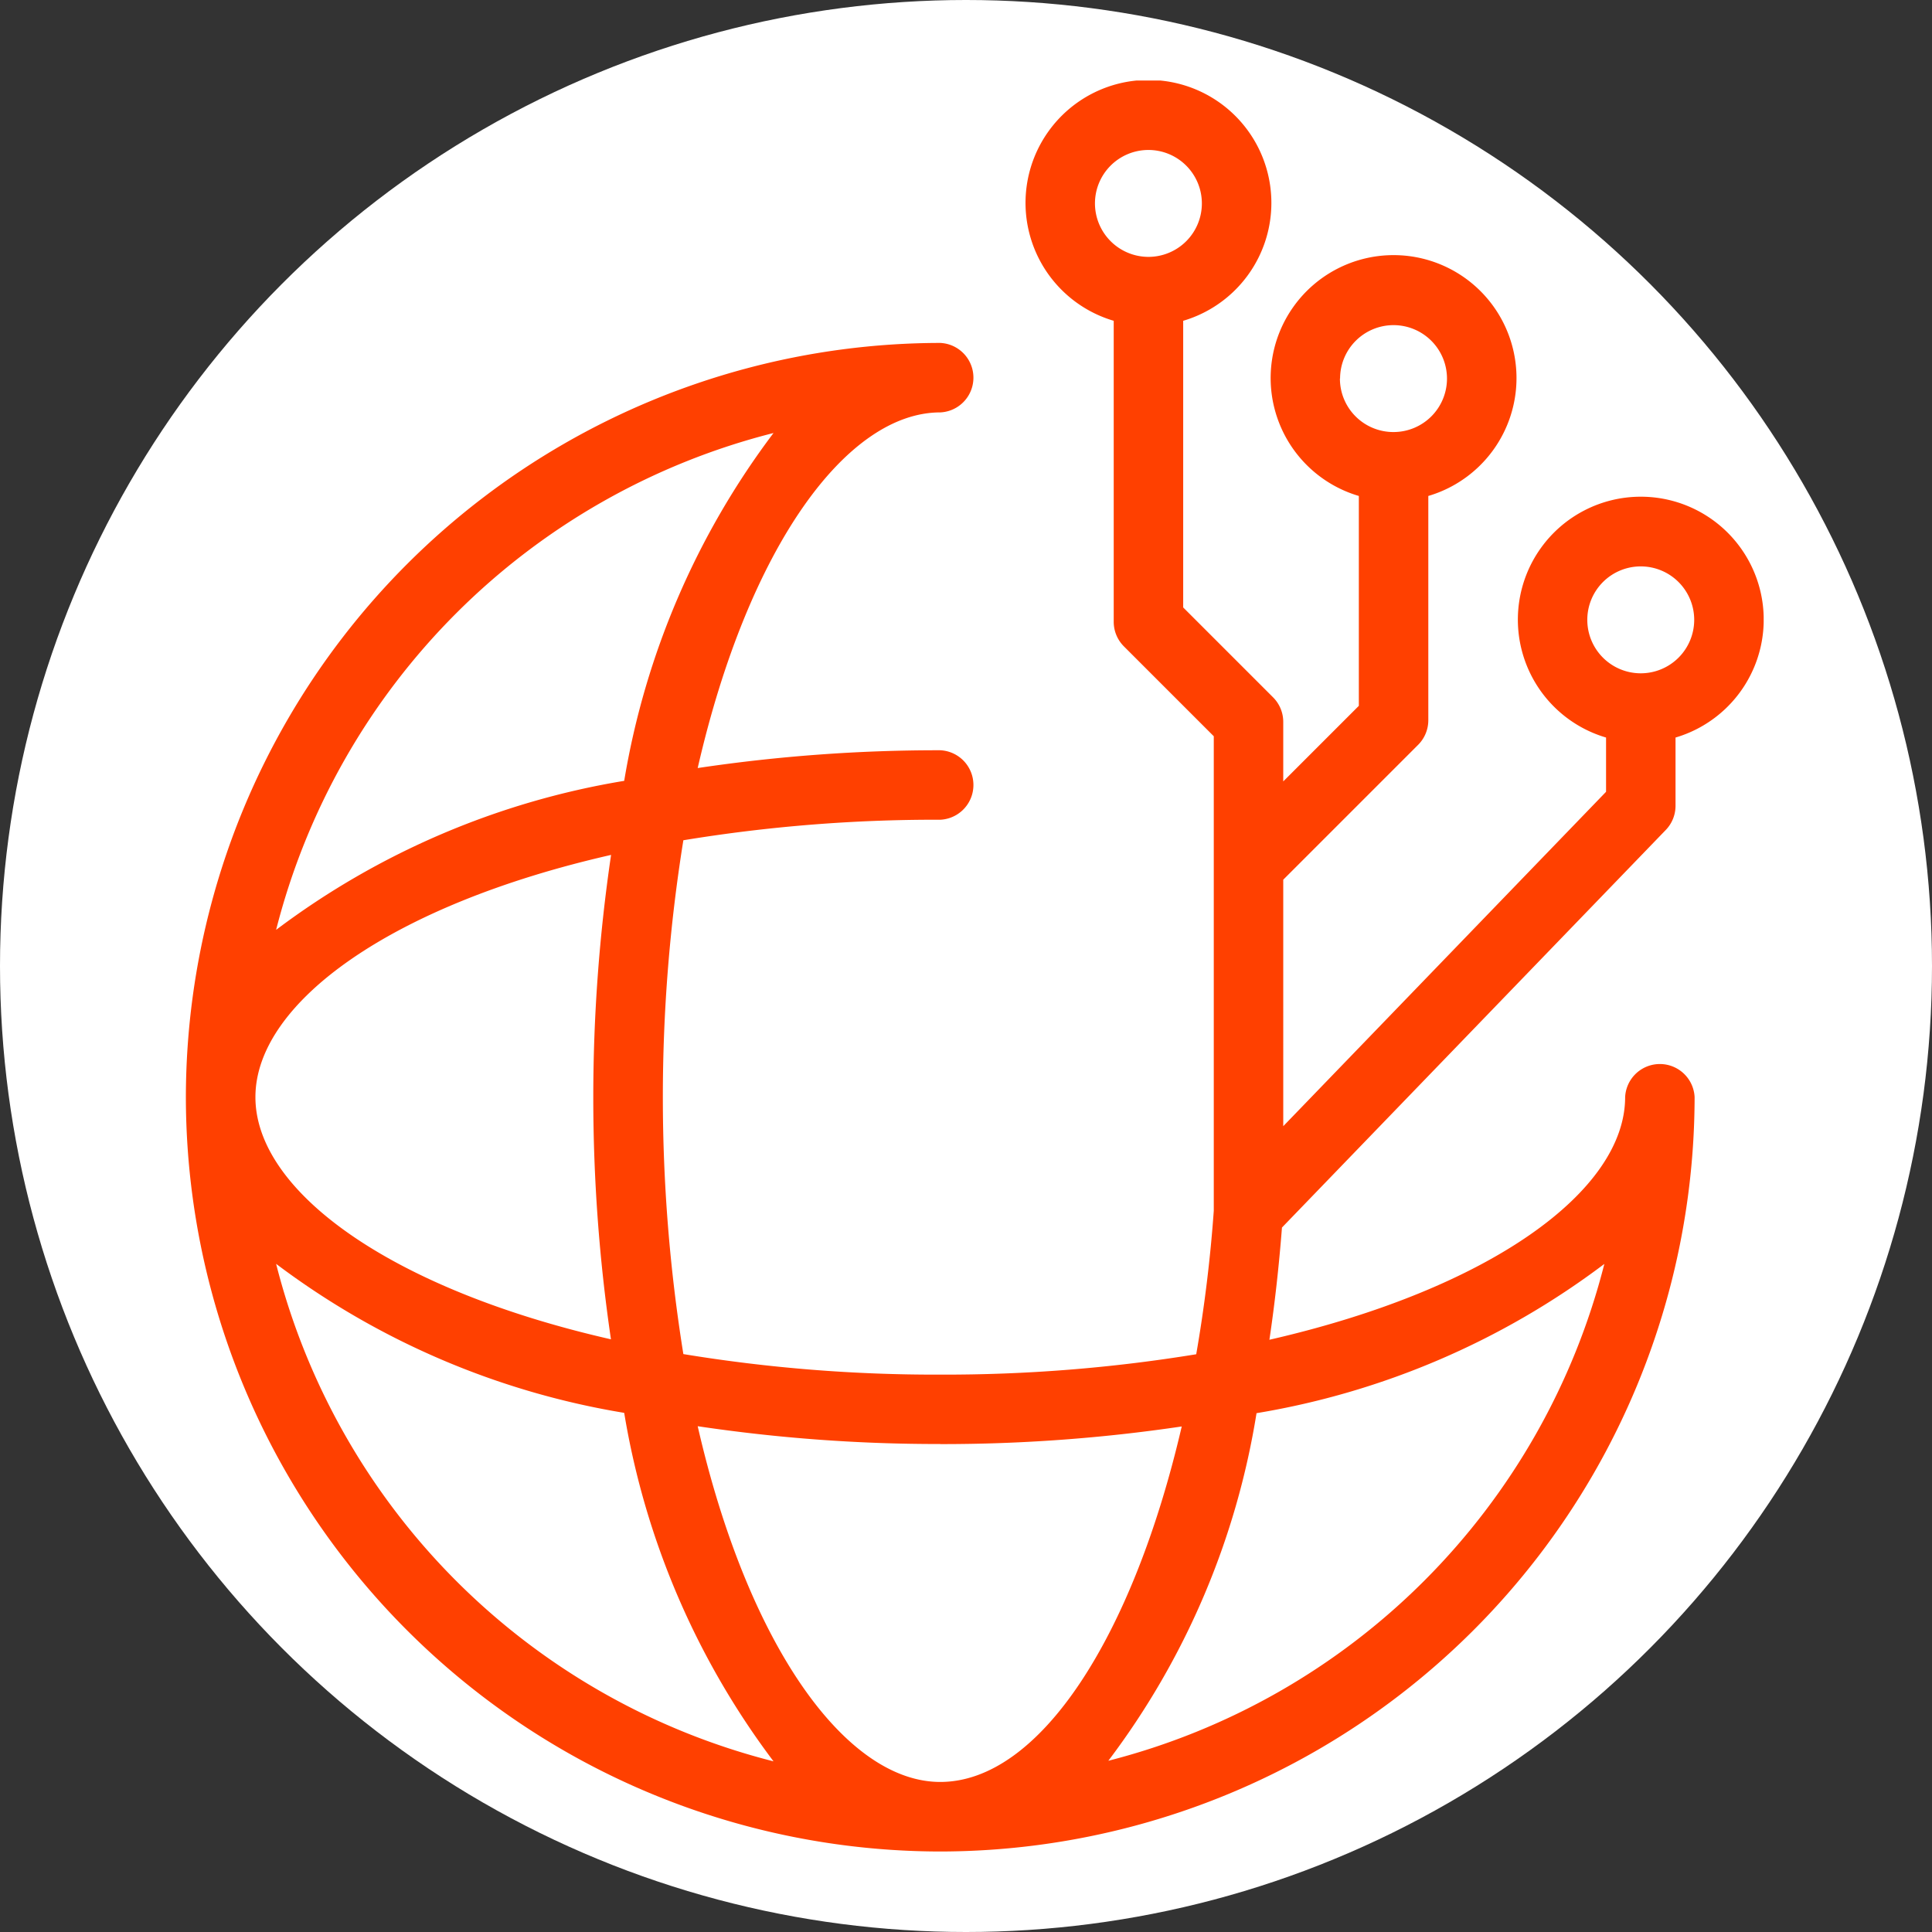 <svg id="icon" xmlns="http://www.w3.org/2000/svg" xmlns:xlink="http://www.w3.org/1999/xlink" width="24" height="24" viewBox="0 0 24 24">
  <rect x="0" y="0" width="24" height="24" fill="#333333" stroke="none"/>
  <defs>
    <clipPath id="clip-path">
      <rect id="長方形_28276" data-name="長方形 28276" width="19.6" height="22" fill="none"/>
    </clipPath>
  </defs>
  <circle id="楕円形_37" data-name="楕円形 37" cx="12" cy="12" r="12" fill="#fff"/>
  <g id="グループ_756" data-name="グループ 756" transform="translate(3.309 1.999)">
    <g id="グループ_755" data-name="グループ 755" transform="translate(-1 -0.999)" clip-path="url(#clip-path)">
      <path id="パス_5357" data-name="パス 5357" d="M18.384,9.31a.432.432,0,0,0,.121-.3V8.162a1.527,1.527,0,1,0-.863,0v.674l-4.01,4.154V9.928l1.676-1.676a.432.432,0,0,0,.126-.305V5.161a1.527,1.527,0,1,0-.863,0V7.768l-.939.939v-.74a.432.432,0,0,0-.127-.305L12.389,6.546V2.985a1.527,1.527,0,1,0-.863,0v3.74a.431.431,0,0,0,.127.305l1.116,1.116V14.04a17.859,17.859,0,0,1-.218,1.783,19.352,19.352,0,0,1-3.179.253,19.3,19.3,0,0,1-3.192-.255,20.11,20.11,0,0,1,0-6.383,19.3,19.3,0,0,1,3.192-.255.432.432,0,0,0,0-.863,20.183,20.183,0,0,0-3.014.221c.629-2.745,1.85-4.418,3.014-4.418a.432.432,0,0,0,0-.863h0A9.381,9.381,0,0,0,0,12.617s0,.008,0,.012,0,.008,0,.012A9.381,9.381,0,0,0,9.371,22h0a9.382,9.382,0,0,0,9.371-9.371.432.432,0,0,0-.863,0c0,1.164-1.673,2.385-4.419,3.014q.1-.672.156-1.394ZM17.409,6.7a.664.664,0,1,1,.664.664.664.664,0,0,1-.664-.664m-3.071-3A.664.664,0,1,1,15,4.367a.664.664,0,0,1-.664-.664M11.293,1.527a.664.664,0,1,1,.664.664.665.665,0,0,1-.664-.664M9.371,16.939a20.237,20.237,0,0,0,3-.219c-.607,2.613-1.764,4.416-3,4.416-1.164,0-2.384-1.673-3.013-4.419a20.185,20.185,0,0,0,3.014.221m-4.089-1.3C2.544,15.015.872,13.8.864,12.638V12.62c.008-1.161,1.68-2.377,4.418-3a20.662,20.662,0,0,0,0,6.028M7.3,4.379A9.855,9.855,0,0,0,5.445,8.7a9.853,9.853,0,0,0-4.324,1.851A8.536,8.536,0,0,1,7.3,4.379M1.121,14.7a9.853,9.853,0,0,0,4.324,1.851A9.858,9.858,0,0,0,7.3,20.88,8.538,8.538,0,0,1,1.121,14.7m16.5,0a8.539,8.539,0,0,1-6.162,6.173A9.7,9.7,0,0,0,13.3,16.555,9.849,9.849,0,0,0,17.622,14.7" transform="translate(0 0)" fill="#ff4000"/>
    </g>
  </g>
</svg>
